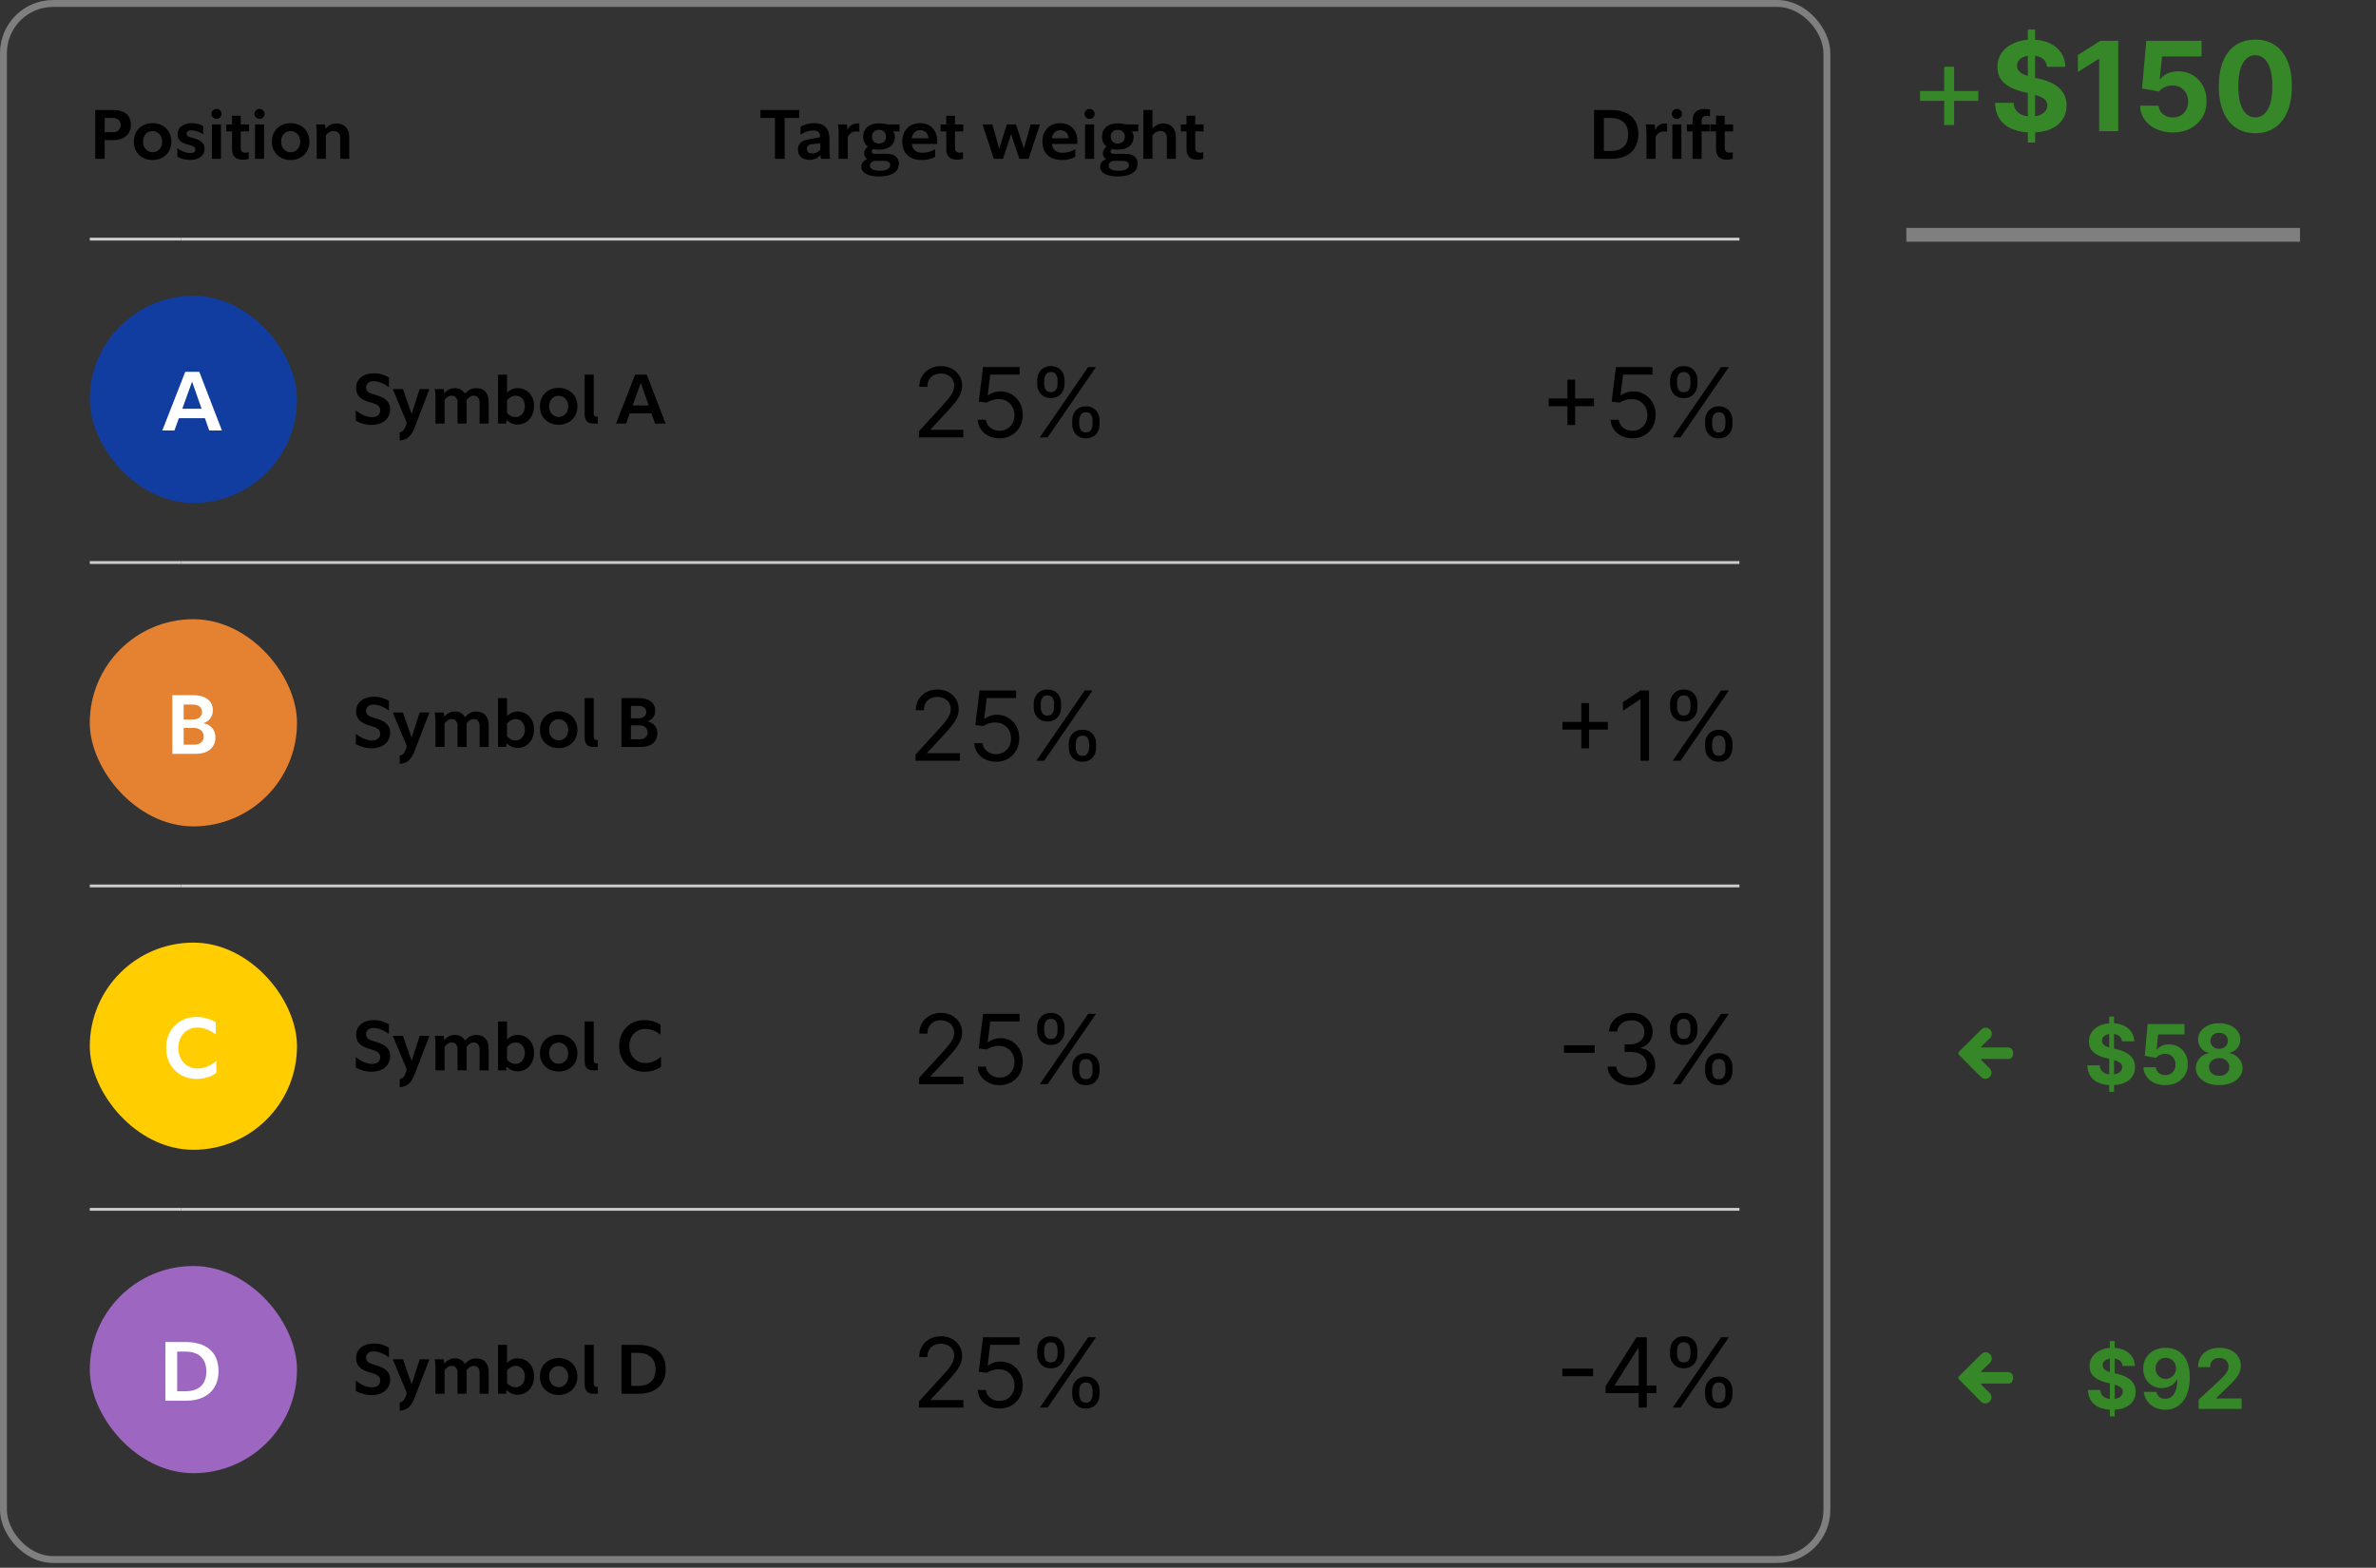 <svg width="344" height="227" viewBox="0 0 344 227" fill="none" xmlns="http://www.w3.org/2000/svg">
<rect x="0" y="0" width="344" height="227" fill="#333333" stroke="none"/>
<path d="M16.41 20.292C17.81 20.292 18.95 19.572 18.95 18.082C18.95 16.462 17.74 15.922 16.39 15.922H13.79V23.002H15.16V20.292H16.41ZM16.36 17.082C16.94 17.082 17.47 17.392 17.47 18.092C17.47 18.792 16.96 19.142 16.37 19.142H15.16V17.082H16.36ZM22.087 17.832C20.597 17.832 19.377 18.842 19.377 20.502C19.377 22.172 20.597 23.172 22.087 23.172C23.577 23.172 24.807 22.162 24.807 20.512C24.807 18.832 23.577 17.832 22.087 17.832ZM22.087 22.042C21.267 22.042 20.707 21.362 20.707 20.492C20.707 19.642 21.257 18.982 22.087 18.982C22.907 18.982 23.477 19.652 23.477 20.522C23.477 21.372 22.917 22.042 22.087 22.042ZM25.677 22.702C26.217 23.002 26.897 23.162 27.587 23.162C28.507 23.162 29.617 22.702 29.617 21.552C29.617 20.702 29.007 20.252 28.017 20.012C27.217 19.812 27.017 19.682 27.017 19.352C27.017 19.022 27.317 18.872 27.717 18.872C28.307 18.872 28.947 19.112 29.417 19.452V18.252C28.957 17.982 28.407 17.832 27.697 17.832C26.827 17.832 25.707 18.302 25.707 19.412C25.707 20.282 26.297 20.712 27.177 20.922C27.957 21.122 28.287 21.262 28.287 21.642C28.287 21.992 27.997 22.172 27.577 22.172C26.967 22.172 26.167 21.862 25.677 21.462V22.702ZM30.602 16.492C30.602 16.902 30.942 17.212 31.352 17.212C31.732 17.212 32.072 16.902 32.072 16.492C32.072 16.092 31.742 15.772 31.352 15.772C30.942 15.772 30.602 16.092 30.602 16.492ZM30.682 23.002H31.992V18.012H30.682V23.002ZM35.137 23.122C35.487 23.122 35.807 23.062 36.017 22.992V22.032C35.907 22.082 35.717 22.112 35.557 22.112C35.127 22.112 34.857 21.932 34.857 21.382V19.022H36.067V18.012H34.857V16.762H33.597V18.012H32.767V19.022H33.597V21.592C33.597 22.602 34.127 23.122 35.137 23.122ZM36.842 16.492C36.842 16.902 37.182 17.212 37.592 17.212C37.972 17.212 38.312 16.902 38.312 16.492C38.312 16.092 37.982 15.772 37.592 15.772C37.182 15.772 36.842 16.092 36.842 16.492ZM36.922 23.002H38.232V18.012H36.922V23.002ZM42.077 17.832C40.587 17.832 39.367 18.842 39.367 20.502C39.367 22.172 40.587 23.172 42.077 23.172C43.567 23.172 44.797 22.162 44.797 20.512C44.797 18.832 43.567 17.832 42.077 17.832ZM42.077 22.042C41.257 22.042 40.697 21.362 40.697 20.492C40.697 19.642 41.247 18.982 42.077 18.982C42.897 18.982 43.467 19.652 43.467 20.522C43.467 21.372 42.907 22.042 42.077 22.042ZM47.138 18.612H47.128C47.118 18.422 47.088 18.202 47.038 18.012H45.758C45.828 18.382 45.858 18.802 45.858 19.202V23.002H47.178V19.572C47.528 19.172 47.868 18.962 48.308 18.962C48.938 18.962 49.258 19.382 49.258 19.942V23.002H50.568V19.852C50.568 18.642 49.868 17.872 48.708 17.872C48.058 17.872 47.618 18.142 47.138 18.612Z" fill="black"/>
<path d="M113.6 17.082H115.71V15.922H110.1V17.082H112.2V23.002H113.6V17.082ZM118.767 20.772V21.702C118.337 22.082 118.007 22.232 117.597 22.232C117.167 22.232 116.827 22.012 116.827 21.572C116.827 21.162 117.057 20.892 117.647 20.862L118.767 20.772ZM116.927 20.212C115.947 20.392 115.527 20.892 115.527 21.652C115.527 22.732 116.297 23.142 117.267 23.142C117.847 23.142 118.387 22.912 118.777 22.472H118.797C118.807 22.642 118.837 22.862 118.877 23.002H120.177C120.117 22.602 120.087 22.112 120.087 21.652V20.052C120.087 18.552 119.297 17.832 117.857 17.832C117.197 17.832 116.367 18.032 115.897 18.372V19.502C116.467 19.102 117.137 18.882 117.747 18.882C118.357 18.882 118.717 19.132 118.717 19.672V19.772C118.717 19.862 118.657 19.892 118.557 19.912L116.927 20.212ZM122.683 18.812C122.683 18.502 122.663 18.262 122.603 18.012H121.323C121.393 18.382 121.423 18.802 121.423 19.202V23.002H122.743V19.822C123.023 19.302 123.403 19.032 123.953 19.032C124.103 19.032 124.273 19.042 124.413 19.072V17.872H124.223C123.503 17.872 122.983 18.162 122.703 18.812H122.683ZM126.248 19.792C126.248 19.162 126.668 18.802 127.258 18.802C127.868 18.802 128.278 19.172 128.278 19.792C128.278 20.412 127.868 20.782 127.258 20.782C126.668 20.782 126.248 20.422 126.248 19.792ZM130.138 23.722C130.138 22.872 129.628 22.272 128.308 22.272H126.608C126.348 22.272 126.218 22.112 126.218 21.942C126.218 21.822 126.288 21.692 126.398 21.572C126.668 21.642 126.958 21.672 127.248 21.672C128.638 21.672 129.558 21.002 129.558 19.802C129.558 19.472 129.438 19.182 129.298 19.042V19.022H130.238V18.012H128.758C128.218 18.012 127.878 17.852 127.268 17.852C125.978 17.852 124.978 18.522 124.978 19.782C124.978 20.462 125.248 20.922 125.648 21.222C125.328 21.482 125.098 21.782 125.098 22.252C125.098 22.542 125.298 22.902 125.558 23.012V23.032C125.048 23.242 124.708 23.612 124.708 24.122C124.708 25.072 125.738 25.552 127.278 25.552C129.188 25.552 130.138 24.812 130.138 23.722ZM127.998 23.292C128.588 23.292 128.878 23.492 128.878 23.912C128.878 24.392 128.438 24.722 127.368 24.722C126.468 24.722 125.948 24.472 125.948 23.992C125.948 23.632 126.198 23.292 126.818 23.292H127.998ZM135.395 22.712V21.582C134.875 21.942 134.215 22.122 133.535 22.122C132.635 22.122 132.135 21.712 132.005 20.842H135.655C135.665 20.742 135.685 20.572 135.685 20.402C135.685 19.002 134.845 17.832 133.195 17.832C131.725 17.832 130.635 18.832 130.635 20.512C130.635 22.242 131.735 23.172 133.505 23.172C134.145 23.172 134.805 23.032 135.395 22.712ZM133.215 18.852C133.985 18.852 134.375 19.352 134.425 20.022H131.985C132.085 19.382 132.495 18.852 133.215 18.852ZM138.543 23.122C138.893 23.122 139.213 23.062 139.423 22.992V22.032C139.313 22.082 139.123 22.112 138.963 22.112C138.533 22.112 138.263 21.932 138.263 21.382V19.022H139.473V18.012H138.263V16.762H137.003V18.012H136.173V19.022H137.003V21.592C137.003 22.602 137.533 23.122 138.543 23.122ZM146.379 19.462H146.399L147.589 23.002H148.919L150.569 18.012H149.229L148.249 21.462H148.229L147.089 18.012H145.779L144.689 21.462H144.649L143.669 18.012H142.249L143.889 23.002H145.209L146.379 19.462ZM155.688 22.712V21.582C155.168 21.942 154.508 22.122 153.828 22.122C152.928 22.122 152.428 21.712 152.298 20.842H155.948C155.958 20.742 155.978 20.572 155.978 20.402C155.978 19.002 155.138 17.832 153.488 17.832C152.018 17.832 150.928 18.832 150.928 20.512C150.928 22.242 152.028 23.172 153.798 23.172C154.438 23.172 155.098 23.032 155.688 22.712ZM153.508 18.852C154.278 18.852 154.668 19.352 154.718 20.022H152.278C152.378 19.382 152.788 18.852 153.508 18.852ZM157.016 16.492C157.016 16.902 157.356 17.212 157.766 17.212C158.146 17.212 158.486 16.902 158.486 16.492C158.486 16.092 158.156 15.772 157.766 15.772C157.356 15.772 157.016 16.092 157.016 16.492ZM157.096 23.002H158.406V18.012H157.096V23.002ZM160.818 19.792C160.818 19.162 161.238 18.802 161.828 18.802C162.438 18.802 162.848 19.172 162.848 19.792C162.848 20.412 162.438 20.782 161.828 20.782C161.238 20.782 160.818 20.422 160.818 19.792ZM164.708 23.722C164.708 22.872 164.198 22.272 162.878 22.272H161.178C160.918 22.272 160.788 22.112 160.788 21.942C160.788 21.822 160.858 21.692 160.968 21.572C161.238 21.642 161.528 21.672 161.818 21.672C163.208 21.672 164.128 21.002 164.128 19.802C164.128 19.472 164.008 19.182 163.868 19.042V19.022H164.808V18.012H163.328C162.788 18.012 162.448 17.852 161.838 17.852C160.548 17.852 159.548 18.522 159.548 19.782C159.548 20.462 159.818 20.922 160.218 21.222C159.898 21.482 159.668 21.782 159.668 22.252C159.668 22.542 159.868 22.902 160.128 23.012V23.032C159.618 23.242 159.278 23.612 159.278 24.122C159.278 25.072 160.308 25.552 161.848 25.552C163.758 25.552 164.708 24.812 164.708 23.722ZM162.568 23.292C163.158 23.292 163.448 23.492 163.448 23.912C163.448 24.392 163.008 24.722 161.938 24.722C161.038 24.722 160.518 24.472 160.518 23.992C160.518 23.632 160.768 23.292 161.388 23.292H162.568ZM166.874 18.562H166.854V15.922H165.534V23.002H166.854V19.552C167.204 19.192 167.554 18.962 168.004 18.962C168.614 18.962 168.934 19.382 168.934 19.942V23.002H170.244V19.852C170.244 18.642 169.554 17.872 168.404 17.872C167.754 17.872 167.324 18.132 166.874 18.562ZM173.328 23.122C173.678 23.122 173.998 23.062 174.208 22.992V22.032C174.098 22.082 173.908 22.112 173.748 22.112C173.318 22.112 173.048 21.932 173.048 21.382V19.022H174.258V18.012H173.048V16.762H171.788V18.012H170.958V19.022H171.788V21.592C171.788 22.602 172.318 23.122 173.328 23.122Z" fill="black"/>
<path d="M233.34 23.002C235.59 23.002 237.2 21.772 237.2 19.442C237.2 17.002 235.55 15.922 233.21 15.922H230.79V23.002H233.34ZM233.28 17.082C234.7 17.082 235.73 17.862 235.73 19.452C235.73 21.142 234.72 21.862 233.22 21.862H232.21V17.082H233.28ZM239.636 18.812C239.636 18.502 239.616 18.262 239.556 18.012H238.276C238.346 18.382 238.376 18.802 238.376 19.202V23.002H239.696V19.822C239.976 19.302 240.356 19.032 240.906 19.032C241.056 19.032 241.226 19.042 241.366 19.072V17.872H241.176C240.456 17.872 239.936 18.162 239.656 18.812H239.636ZM242.046 16.492C242.046 16.902 242.386 17.212 242.796 17.212C243.176 17.212 243.516 16.902 243.516 16.492C243.516 16.092 243.186 15.772 242.796 15.772C242.386 15.772 242.046 16.092 242.046 16.492ZM242.126 23.002H243.436V18.012H242.126V23.002ZM247.52 19.022V18.012H246.36V17.562C246.36 17.062 246.55 16.772 247.1 16.772C247.25 16.772 247.42 16.792 247.58 16.852V15.852C247.35 15.802 247.05 15.772 246.83 15.772C245.65 15.772 245.05 16.342 245.05 17.512V18.012H244.22V19.022H245.05V23.002H246.36V19.022H247.52ZM249.989 23.122C250.339 23.122 250.659 23.062 250.869 22.992V22.032C250.759 22.082 250.569 22.112 250.409 22.112C249.979 22.112 249.709 21.932 249.709 21.382V19.022H250.919V18.012H249.709V16.762H248.449V18.012H247.619V19.022H248.449V21.592C248.449 22.602 248.979 23.122 249.989 23.122Z" fill="black"/>
<rect x="26.24" y="34.417" width="225.596" height="0.414" fill="#CCCCCC"/>
<rect x="13" y="34.417" width="13.24" height="0.414" fill="#CCCCCC"/>
<rect x="13" y="42.83" width="30" height="30" rx="15" fill="#113DA1"/>
<path d="M27.808 55.262L29.188 59.186H26.392L27.808 55.262ZM30.292 62.33H32.128L28.852 53.834H26.824L23.5 62.33H25.252L25.9 60.554H29.668L30.292 62.33Z" fill="white"/>
<path d="M56.31 54.66C55.74 54.32 55.04 54.05 54.14 54.05C52.71 54.05 51.56 54.81 51.56 56.16C51.56 57.3 52.25 57.91 53.69 58.28C54.49 58.5 55.05 58.77 55.05 59.41C55.05 60.07 54.54 60.4 53.86 60.4C53.2 60.4 52.32 60.09 51.52 59.41V60.92C52.13 61.28 52.97 61.53 53.83 61.53C55.19 61.53 56.49 60.78 56.49 59.27C56.49 58.15 55.77 57.57 54.32 57.17C53.44 56.93 53 56.71 53 56.11C53 55.53 53.43 55.19 54.11 55.19C54.79 55.19 55.62 55.54 56.31 56.07V54.66ZM57.873 63.78C59.043 63.69 59.593 63.07 60.073 61.79L62.173 56.34H60.763L59.593 59.96L58.343 56.34H56.863L58.803 60.97C58.893 61.18 58.903 61.29 58.833 61.46L58.753 61.66C58.503 62.34 58.273 62.5 57.873 62.59V63.78ZM64.368 57.9C64.678 57.52 64.978 57.29 65.418 57.29C65.958 57.29 66.248 57.71 66.248 58.27V61.33H67.558V58.18C67.558 58.09 67.558 58 67.548 57.92C67.858 57.54 68.168 57.29 68.608 57.29C69.148 57.29 69.438 57.71 69.438 58.27V61.33H70.748V58.18C70.748 56.97 70.138 56.2 68.948 56.2C68.308 56.2 67.828 56.46 67.308 57.01C67.038 56.5 66.548 56.2 65.848 56.2C65.198 56.2 64.748 56.49 64.328 56.94H64.318C64.308 56.75 64.278 56.53 64.228 56.34H62.948C63.018 56.71 63.048 57.13 63.048 57.53V61.33H64.368V57.9ZM73.41 56.82V54.25H72.1V61.33H73.3V61.02C73.3 60.9 73.33 60.86 73.39 60.86C73.54 60.86 73.88 61.47 74.96 61.47C76.31 61.47 77.32 60.36 77.32 58.8C77.32 57.24 76.31 56.2 74.94 56.2C74.31 56.2 73.89 56.42 73.44 56.82H73.41ZM74.67 57.29C75.45 57.29 75.99 57.93 75.99 58.82C75.99 59.72 75.43 60.39 74.64 60.39C74.12 60.39 73.73 60.13 73.41 59.79V57.92C73.84 57.51 74.19 57.29 74.67 57.29ZM80.878 56.16C79.388 56.16 78.168 57.17 78.168 58.83C78.168 60.5 79.388 61.5 80.878 61.5C82.368 61.5 83.598 60.49 83.598 58.84C83.598 57.16 82.368 56.16 80.878 56.16ZM80.878 60.37C80.058 60.37 79.498 59.69 79.498 58.82C79.498 57.97 80.048 57.31 80.878 57.31C81.698 57.31 82.268 57.98 82.268 58.85C82.268 59.7 81.708 60.37 80.878 60.37ZM85.959 59.88V54.25H84.649V59.99C84.649 60.92 85.089 61.33 85.939 61.33H86.559V60.33H86.379C86.099 60.33 85.959 60.17 85.959 59.88ZM92.774 55.44L93.924 58.71H91.594L92.774 55.44ZM94.844 61.33H96.374L93.644 54.25H91.954L89.184 61.33H90.644L91.184 59.85H94.324L94.844 61.33Z" fill="black"/>
<path d="M133.054 63.33V62.435L136.415 58.756C136.809 58.325 137.134 57.951 137.389 57.633C137.644 57.311 137.833 57.01 137.956 56.728C138.082 56.443 138.145 56.145 138.145 55.833C138.145 55.475 138.059 55.165 137.886 54.903C137.717 54.641 137.485 54.439 137.19 54.297C136.895 54.154 136.564 54.083 136.196 54.083C135.805 54.083 135.464 54.164 135.172 54.327C134.884 54.486 134.66 54.709 134.501 54.998C134.345 55.286 134.267 55.624 134.267 56.012H133.094C133.094 55.415 133.231 54.892 133.506 54.441C133.781 53.99 134.156 53.639 134.63 53.387C135.107 53.135 135.643 53.009 136.236 53.009C136.832 53.009 137.361 53.135 137.822 53.387C138.282 53.639 138.644 53.978 138.906 54.406C139.167 54.834 139.298 55.309 139.298 55.833C139.298 56.207 139.23 56.574 139.094 56.932C138.962 57.286 138.73 57.682 138.398 58.12C138.07 58.554 137.615 59.084 137.031 59.711L134.744 62.157V62.236H139.477V63.33H133.054ZM144.712 63.469C144.129 63.469 143.604 63.353 143.136 63.121C142.669 62.889 142.295 62.571 142.013 62.167C141.731 61.762 141.577 61.302 141.55 60.785H142.744C142.79 61.245 142.999 61.627 143.37 61.928C143.745 62.226 144.192 62.376 144.712 62.376C145.13 62.376 145.501 62.278 145.826 62.082C146.154 61.887 146.411 61.618 146.597 61.277C146.786 60.932 146.88 60.543 146.88 60.108C146.88 59.664 146.782 59.268 146.587 58.92C146.394 58.569 146.129 58.292 145.791 58.09C145.453 57.888 145.067 57.785 144.633 57.782C144.321 57.779 144.001 57.827 143.673 57.926C143.345 58.022 143.075 58.146 142.863 58.299L141.71 58.16L142.326 53.148H147.616V54.242H143.36L143.002 57.245H143.062C143.271 57.079 143.532 56.942 143.847 56.832C144.162 56.723 144.49 56.668 144.832 56.668C145.455 56.668 146.01 56.817 146.497 57.116C146.988 57.411 147.372 57.815 147.651 58.329C147.932 58.842 148.073 59.429 148.073 60.089C148.073 60.738 147.927 61.318 147.636 61.829C147.347 62.336 146.95 62.737 146.442 63.032C145.935 63.323 145.359 63.469 144.712 63.469ZM155.238 61.421V60.884C155.238 60.513 155.315 60.173 155.467 59.865C155.623 59.553 155.848 59.305 156.143 59.119C156.442 58.93 156.803 58.836 157.227 58.836C157.658 58.836 158.019 58.93 158.311 59.119C158.603 59.305 158.823 59.553 158.972 59.865C159.121 60.173 159.196 60.513 159.196 60.884V61.421C159.196 61.792 159.12 62.134 158.967 62.445C158.818 62.753 158.596 63.002 158.301 63.191C158.009 63.377 157.651 63.469 157.227 63.469C156.796 63.469 156.433 63.377 156.138 63.191C155.843 63.002 155.62 62.753 155.467 62.445C155.315 62.134 155.238 61.792 155.238 61.421ZM156.253 60.884V61.421C156.253 61.729 156.326 62.006 156.471 62.251C156.617 62.493 156.869 62.614 157.227 62.614C157.575 62.614 157.82 62.493 157.963 62.251C158.109 62.006 158.182 61.729 158.182 61.421V60.884C158.182 60.576 158.112 60.301 157.973 60.059C157.834 59.813 157.585 59.691 157.227 59.691C156.879 59.691 156.629 59.813 156.476 60.059C156.327 60.301 156.253 60.576 156.253 60.884ZM150.167 55.594V55.057C150.167 54.686 150.244 54.346 150.396 54.038C150.552 53.727 150.777 53.478 151.072 53.292C151.371 53.103 151.732 53.009 152.156 53.009C152.587 53.009 152.948 53.103 153.24 53.292C153.532 53.478 153.752 53.727 153.901 54.038C154.05 54.346 154.125 54.686 154.125 55.057V55.594C154.125 55.965 154.049 56.307 153.896 56.618C153.747 56.927 153.525 57.175 153.23 57.364C152.938 57.55 152.58 57.643 152.156 57.643C151.725 57.643 151.362 57.55 151.067 57.364C150.772 57.175 150.549 56.927 150.396 56.618C150.244 56.307 150.167 55.965 150.167 55.594ZM151.182 55.057V55.594C151.182 55.903 151.255 56.179 151.4 56.425C151.546 56.666 151.798 56.788 152.156 56.788C152.504 56.788 152.749 56.666 152.892 56.425C153.038 56.179 153.111 55.903 153.111 55.594V55.057C153.111 54.749 153.041 54.474 152.902 54.232C152.763 53.987 152.514 53.864 152.156 53.864C151.808 53.864 151.558 53.987 151.405 54.232C151.256 54.474 151.182 54.749 151.182 55.057ZM150.545 63.33L157.545 53.148H158.679L151.679 63.33H150.545Z" fill="black"/>
<path d="M226.936 61.54V54.978H228.049V61.54H226.936ZM224.211 58.816V57.702H230.774V58.816H224.211ZM236.343 63.469C235.76 63.469 235.235 63.353 234.767 63.121C234.3 62.889 233.925 62.571 233.644 62.167C233.362 61.762 233.208 61.302 233.181 60.785H234.374C234.421 61.245 234.63 61.627 235.001 61.928C235.375 62.226 235.823 62.376 236.343 62.376C236.761 62.376 237.132 62.278 237.457 62.082C237.785 61.887 238.042 61.618 238.227 61.277C238.416 60.932 238.511 60.543 238.511 60.108C238.511 59.664 238.413 59.268 238.218 58.92C238.025 58.569 237.76 58.292 237.422 58.09C237.084 57.888 236.698 57.785 236.264 57.782C235.952 57.779 235.632 57.827 235.304 57.926C234.976 58.022 234.706 58.146 234.494 58.299L233.34 58.16L233.957 53.148H239.247V54.242H234.991L234.633 57.245H234.693C234.901 57.079 235.163 56.942 235.478 56.832C235.793 56.723 236.121 56.668 236.463 56.668C237.086 56.668 237.641 56.817 238.128 57.116C238.619 57.411 239.003 57.815 239.281 58.329C239.563 58.842 239.704 59.429 239.704 60.089C239.704 60.738 239.558 61.318 239.267 61.829C238.978 62.336 238.58 62.737 238.073 63.032C237.566 63.323 236.99 63.469 236.343 63.469ZM246.869 61.421V60.884C246.869 60.513 246.946 60.173 247.098 59.865C247.254 59.553 247.479 59.305 247.774 59.119C248.072 58.93 248.434 58.836 248.858 58.836C249.289 58.836 249.65 58.93 249.942 59.119C250.233 59.305 250.454 59.553 250.603 59.865C250.752 60.173 250.827 60.513 250.827 60.884V61.421C250.827 61.792 250.75 62.134 250.598 62.445C250.449 62.753 250.227 63.002 249.932 63.191C249.64 63.377 249.282 63.469 248.858 63.469C248.427 63.469 248.064 63.377 247.769 63.191C247.474 63.002 247.25 62.753 247.098 62.445C246.946 62.134 246.869 61.792 246.869 61.421ZM247.884 60.884V61.421C247.884 61.729 247.956 62.006 248.102 62.251C248.248 62.493 248.5 62.614 248.858 62.614C249.206 62.614 249.451 62.493 249.594 62.251C249.74 62.006 249.812 61.729 249.812 61.421V60.884C249.812 60.576 249.743 60.301 249.604 60.059C249.464 59.813 249.216 59.691 248.858 59.691C248.51 59.691 248.26 59.813 248.107 60.059C247.958 60.301 247.884 60.576 247.884 60.884ZM241.798 55.594V55.057C241.798 54.686 241.875 54.346 242.027 54.038C242.183 53.727 242.408 53.478 242.703 53.292C243.001 53.103 243.363 53.009 243.787 53.009C244.218 53.009 244.579 53.103 244.871 53.292C245.162 53.478 245.383 53.727 245.532 54.038C245.681 54.346 245.756 54.686 245.756 55.057V55.594C245.756 55.965 245.679 56.307 245.527 56.618C245.378 56.927 245.156 57.175 244.861 57.364C244.569 57.55 244.211 57.643 243.787 57.643C243.356 57.643 242.993 57.55 242.698 57.364C242.403 57.175 242.179 56.927 242.027 56.618C241.875 56.307 241.798 55.965 241.798 55.594ZM242.812 55.057V55.594C242.812 55.903 242.885 56.179 243.031 56.425C243.177 56.666 243.429 56.788 243.787 56.788C244.135 56.788 244.38 56.666 244.523 56.425C244.669 56.179 244.741 55.903 244.741 55.594V55.057C244.741 54.749 244.672 54.474 244.533 54.232C244.393 53.987 244.145 53.864 243.787 53.864C243.439 53.864 243.189 53.987 243.036 54.232C242.887 54.474 242.812 54.749 242.812 55.057ZM242.176 63.33L249.176 53.148H250.31L243.31 63.33H242.176Z" fill="black"/>
<rect x="26.24" y="81.245" width="225.596" height="0.414" fill="#CCCCCC"/>
<rect x="13" y="81.245" width="13.24" height="0.414" fill="#CCCCCC"/>
<rect x="13" y="89.657" width="30" height="30" rx="15" fill="#E48232"/>
<path d="M29.508 104.693C30.204 104.465 30.816 103.829 30.816 102.869C30.816 101.405 29.64 100.661 28.008 100.661H24.948V109.157H28.32C29.952 109.157 31.188 108.401 31.188 106.745C31.188 105.605 30.408 104.897 29.508 104.729V104.693ZM27.924 102.017C28.656 102.017 29.256 102.353 29.256 103.097C29.256 103.805 28.656 104.177 27.984 104.177H26.592V102.017H27.924ZM28.14 105.401C28.8 105.401 29.496 105.809 29.496 106.649C29.496 107.417 28.896 107.825 28.104 107.825H26.592V105.401H28.14Z" fill="white"/>
<path d="M56.31 101.487C55.74 101.147 55.04 100.877 54.14 100.877C52.71 100.877 51.56 101.637 51.56 102.987C51.56 104.127 52.25 104.737 53.69 105.107C54.49 105.327 55.05 105.597 55.05 106.237C55.05 106.897 54.54 107.227 53.86 107.227C53.2 107.227 52.32 106.917 51.52 106.237V107.747C52.13 108.107 52.97 108.357 53.83 108.357C55.19 108.357 56.49 107.607 56.49 106.097C56.49 104.977 55.77 104.397 54.32 103.997C53.44 103.757 53 103.537 53 102.937C53 102.357 53.43 102.017 54.11 102.017C54.79 102.017 55.62 102.367 56.31 102.897V101.487ZM57.873 110.607C59.043 110.517 59.593 109.897 60.073 108.617L62.173 103.167H60.763L59.593 106.787L58.343 103.167H56.863L58.803 107.797C58.893 108.007 58.903 108.117 58.833 108.287L58.753 108.487C58.503 109.167 58.273 109.327 57.873 109.417V110.607ZM64.368 104.727C64.678 104.347 64.978 104.117 65.418 104.117C65.958 104.117 66.248 104.537 66.248 105.097V108.157H67.558V105.007C67.558 104.917 67.558 104.827 67.548 104.747C67.858 104.367 68.168 104.117 68.608 104.117C69.148 104.117 69.438 104.537 69.438 105.097V108.157H70.748V105.007C70.748 103.797 70.138 103.027 68.948 103.027C68.308 103.027 67.828 103.287 67.308 103.837C67.038 103.327 66.548 103.027 65.848 103.027C65.198 103.027 64.748 103.317 64.328 103.767H64.318C64.308 103.577 64.278 103.357 64.228 103.167H62.948C63.018 103.537 63.048 103.957 63.048 104.357V108.157H64.368V104.727ZM73.41 103.647V101.077H72.1V108.157H73.3V107.847C73.3 107.727 73.33 107.687 73.39 107.687C73.54 107.687 73.88 108.297 74.96 108.297C76.31 108.297 77.32 107.187 77.32 105.627C77.32 104.067 76.31 103.027 74.94 103.027C74.31 103.027 73.89 103.247 73.44 103.647H73.41ZM74.67 104.117C75.45 104.117 75.99 104.757 75.99 105.647C75.99 106.547 75.43 107.217 74.64 107.217C74.12 107.217 73.73 106.957 73.41 106.617V104.747C73.84 104.337 74.19 104.117 74.67 104.117ZM80.878 102.987C79.388 102.987 78.168 103.997 78.168 105.657C78.168 107.327 79.388 108.327 80.878 108.327C82.368 108.327 83.598 107.317 83.598 105.667C83.598 103.987 82.368 102.987 80.878 102.987ZM80.878 107.197C80.058 107.197 79.498 106.517 79.498 105.647C79.498 104.797 80.048 104.137 80.878 104.137C81.698 104.137 82.268 104.807 82.268 105.677C82.268 106.527 81.708 107.197 80.878 107.197ZM85.959 106.707V101.077H84.649V106.817C84.649 107.747 85.089 108.157 85.939 108.157H86.559V107.157H86.379C86.099 107.157 85.959 106.997 85.959 106.707ZM93.774 104.437C94.354 104.247 94.864 103.717 94.864 102.917C94.864 101.697 93.884 101.077 92.524 101.077H89.974V108.157H92.784C94.144 108.157 95.174 107.527 95.174 106.147C95.174 105.197 94.524 104.607 93.774 104.467V104.437ZM92.454 102.207C93.064 102.207 93.564 102.487 93.564 103.107C93.564 103.697 93.064 104.007 92.504 104.007H91.344V102.207H92.454ZM92.634 105.027C93.184 105.027 93.764 105.367 93.764 106.067C93.764 106.707 93.264 107.047 92.604 107.047H91.344V105.027H92.634Z" fill="black"/>
<path d="M132.554 110.157V109.262L135.915 105.583C136.309 105.152 136.634 104.778 136.889 104.46C137.144 104.138 137.333 103.837 137.456 103.555C137.582 103.27 137.645 102.972 137.645 102.66C137.645 102.302 137.559 101.992 137.386 101.73C137.217 101.469 136.985 101.266 136.69 101.124C136.395 100.981 136.064 100.91 135.696 100.91C135.305 100.91 134.964 100.991 134.672 101.154C134.384 101.313 134.16 101.536 134.001 101.825C133.845 102.113 133.767 102.451 133.767 102.839H132.594C132.594 102.242 132.731 101.719 133.006 101.268C133.281 100.817 133.656 100.466 134.13 100.214C134.607 99.962 135.143 99.836 135.736 99.836C136.332 99.836 136.861 99.962 137.322 100.214C137.782 100.466 138.144 100.806 138.406 101.233C138.667 101.661 138.798 102.136 138.798 102.66C138.798 103.035 138.73 103.401 138.594 103.759C138.462 104.113 138.23 104.509 137.898 104.947C137.57 105.381 137.115 105.911 136.531 106.538L134.244 108.984V109.063H138.977V110.157H132.554ZM144.212 110.296C143.629 110.296 143.104 110.18 142.636 109.948C142.169 109.716 141.795 109.398 141.513 108.994C141.231 108.59 141.077 108.129 141.05 107.612H142.244C142.29 108.072 142.499 108.454 142.87 108.755C143.245 109.054 143.692 109.203 144.212 109.203C144.63 109.203 145.001 109.105 145.326 108.909C145.654 108.714 145.911 108.445 146.097 108.104C146.286 107.759 146.38 107.37 146.38 106.936C146.38 106.492 146.282 106.095 146.087 105.747C145.894 105.396 145.629 105.119 145.291 104.917C144.953 104.715 144.567 104.612 144.133 104.609C143.821 104.606 143.501 104.654 143.173 104.753C142.845 104.849 142.575 104.974 142.363 105.126L141.21 104.987L141.826 99.975H147.116V101.069H142.86L142.502 104.072H142.562C142.771 103.906 143.032 103.769 143.347 103.659C143.662 103.55 143.99 103.495 144.332 103.495C144.955 103.495 145.51 103.644 145.997 103.943C146.488 104.238 146.872 104.642 147.151 105.156C147.432 105.67 147.573 106.256 147.573 106.916C147.573 107.565 147.427 108.145 147.136 108.656C146.847 109.163 146.45 109.564 145.942 109.859C145.435 110.151 144.859 110.296 144.212 110.296ZM154.738 108.248V107.711C154.738 107.34 154.815 107 154.967 106.692C155.123 106.38 155.348 106.132 155.643 105.946C155.942 105.757 156.303 105.663 156.727 105.663C157.158 105.663 157.519 105.757 157.811 105.946C158.103 106.132 158.323 106.38 158.472 106.692C158.621 107 158.696 107.34 158.696 107.711V108.248C158.696 108.619 158.62 108.961 158.467 109.272C158.318 109.581 158.096 109.829 157.801 110.018C157.509 110.204 157.151 110.296 156.727 110.296C156.296 110.296 155.933 110.204 155.638 110.018C155.343 109.829 155.12 109.581 154.967 109.272C154.815 108.961 154.738 108.619 154.738 108.248ZM155.753 107.711V108.248C155.753 108.556 155.826 108.833 155.971 109.078C156.117 109.32 156.369 109.441 156.727 109.441C157.075 109.441 157.32 109.32 157.463 109.078C157.609 108.833 157.682 108.556 157.682 108.248V107.711C157.682 107.403 157.612 107.128 157.473 106.886C157.334 106.641 157.085 106.518 156.727 106.518C156.379 106.518 156.129 106.641 155.976 106.886C155.827 107.128 155.753 107.403 155.753 107.711ZM149.667 102.421V101.884C149.667 101.513 149.744 101.174 149.896 100.865C150.052 100.554 150.277 100.305 150.572 100.12C150.871 99.931 151.232 99.836 151.656 99.836C152.087 99.836 152.448 99.931 152.74 100.12C153.032 100.305 153.252 100.554 153.401 100.865C153.55 101.174 153.625 101.513 153.625 101.884V102.421C153.625 102.793 153.549 103.134 153.396 103.446C153.247 103.754 153.025 104.002 152.73 104.191C152.438 104.377 152.08 104.47 151.656 104.47C151.225 104.47 150.862 104.377 150.567 104.191C150.272 104.002 150.049 103.754 149.896 103.446C149.744 103.134 149.667 102.793 149.667 102.421ZM150.682 101.884V102.421C150.682 102.73 150.755 103.006 150.9 103.252C151.046 103.494 151.298 103.615 151.656 103.615C152.004 103.615 152.249 103.494 152.392 103.252C152.538 103.006 152.611 102.73 152.611 102.421V101.884C152.611 101.576 152.541 101.301 152.402 101.059C152.263 100.814 152.014 100.691 151.656 100.691C151.308 100.691 151.058 100.814 150.905 101.059C150.756 101.301 150.682 101.576 150.682 101.884ZM150.045 110.157L157.045 99.975H158.179L151.179 110.157H150.045Z" fill="black"/>
<path d="M228.945 108.367V101.805H230.059V108.367H228.945ZM226.221 105.643V104.529H232.784V105.643H226.221ZM238.751 99.975V110.157H237.518V101.268H237.458L234.972 102.919V101.666L237.518 99.975H238.751ZM246.869 108.248V107.711C246.869 107.34 246.946 107 247.098 106.692C247.254 106.38 247.479 106.132 247.774 105.946C248.072 105.757 248.434 105.663 248.858 105.663C249.289 105.663 249.65 105.757 249.942 105.946C250.233 106.132 250.454 106.38 250.603 106.692C250.752 107 250.827 107.34 250.827 107.711V108.248C250.827 108.619 250.75 108.961 250.598 109.272C250.449 109.581 250.227 109.829 249.932 110.018C249.64 110.204 249.282 110.296 248.858 110.296C248.427 110.296 248.064 110.204 247.769 110.018C247.474 109.829 247.25 109.581 247.098 109.272C246.946 108.961 246.869 108.619 246.869 108.248ZM247.884 107.711V108.248C247.884 108.556 247.956 108.833 248.102 109.078C248.248 109.32 248.5 109.441 248.858 109.441C249.206 109.441 249.451 109.32 249.594 109.078C249.74 108.833 249.812 108.556 249.812 108.248V107.711C249.812 107.403 249.743 107.128 249.604 106.886C249.464 106.641 249.216 106.518 248.858 106.518C248.51 106.518 248.26 106.641 248.107 106.886C247.958 107.128 247.884 107.403 247.884 107.711ZM241.798 102.421V101.884C241.798 101.513 241.875 101.174 242.027 100.865C242.183 100.554 242.408 100.305 242.703 100.12C243.001 99.931 243.363 99.836 243.787 99.836C244.218 99.836 244.579 99.931 244.871 100.12C245.162 100.305 245.383 100.554 245.532 100.865C245.681 101.174 245.756 101.513 245.756 101.884V102.421C245.756 102.793 245.679 103.134 245.527 103.446C245.378 103.754 245.156 104.002 244.861 104.191C244.569 104.377 244.211 104.47 243.787 104.47C243.356 104.47 242.993 104.377 242.698 104.191C242.403 104.002 242.179 103.754 242.027 103.446C241.875 103.134 241.798 102.793 241.798 102.421ZM242.812 101.884V102.421C242.812 102.73 242.885 103.006 243.031 103.252C243.177 103.494 243.429 103.615 243.787 103.615C244.135 103.615 244.38 103.494 244.523 103.252C244.669 103.006 244.741 102.73 244.741 102.421V101.884C244.741 101.576 244.672 101.301 244.533 101.059C244.393 100.814 244.145 100.691 243.787 100.691C243.439 100.691 243.189 100.814 243.036 101.059C242.887 101.301 242.812 101.576 242.812 101.884ZM242.176 110.157L249.176 99.975H250.31L243.31 110.157H242.176Z" fill="black"/>
<rect x="26.24" y="128.072" width="225.596" height="0.414" fill="#CCCCCC"/>
<rect x="13" y="128.072" width="13.24" height="0.414" fill="#CCCCCC"/>
<rect x="13" y="136.485" width="30" height="30" rx="15" fill="#FFCD00"/>
<path d="M31.324 153.609C30.484 154.341 29.572 154.713 28.624 154.713C26.98 154.713 25.816 153.465 25.816 151.737C25.816 150.021 26.968 148.785 28.6 148.785C29.5 148.785 30.376 149.133 31.24 149.769V148.029C30.472 147.549 29.464 147.249 28.42 147.249C25.948 147.249 24.052 149.073 24.052 151.737C24.052 154.401 25.948 156.225 28.456 156.225C29.536 156.225 30.544 155.925 31.324 155.349V153.609Z" fill="white"/>
<path d="M56.31 148.315C55.74 147.975 55.04 147.705 54.14 147.705C52.71 147.705 51.56 148.465 51.56 149.815C51.56 150.955 52.25 151.565 53.69 151.935C54.49 152.155 55.05 152.425 55.05 153.065C55.05 153.725 54.54 154.055 53.86 154.055C53.2 154.055 52.32 153.745 51.52 153.065V154.575C52.13 154.935 52.97 155.185 53.83 155.185C55.19 155.185 56.49 154.435 56.49 152.925C56.49 151.805 55.77 151.225 54.32 150.825C53.44 150.585 53 150.365 53 149.765C53 149.185 53.43 148.845 54.11 148.845C54.79 148.845 55.62 149.195 56.31 149.725V148.315ZM57.873 157.435C59.043 157.345 59.593 156.725 60.073 155.445L62.173 149.995H60.763L59.593 153.615L58.343 149.995H56.863L58.803 154.625C58.893 154.835 58.903 154.945 58.833 155.115L58.753 155.315C58.503 155.995 58.273 156.155 57.873 156.245V157.435ZM64.368 151.555C64.678 151.175 64.978 150.945 65.418 150.945C65.958 150.945 66.248 151.365 66.248 151.925V154.985H67.558V151.835C67.558 151.745 67.558 151.655 67.548 151.575C67.858 151.195 68.168 150.945 68.608 150.945C69.148 150.945 69.438 151.365 69.438 151.925V154.985H70.748V151.835C70.748 150.625 70.138 149.855 68.948 149.855C68.308 149.855 67.828 150.115 67.308 150.665C67.038 150.155 66.548 149.855 65.848 149.855C65.198 149.855 64.748 150.145 64.328 150.595H64.318C64.308 150.405 64.278 150.185 64.228 149.995H62.948C63.018 150.365 63.048 150.785 63.048 151.185V154.985H64.368V151.555ZM73.41 150.475V147.905H72.1V154.985H73.3V154.675C73.3 154.555 73.33 154.515 73.39 154.515C73.54 154.515 73.88 155.125 74.96 155.125C76.31 155.125 77.32 154.015 77.32 152.455C77.32 150.895 76.31 149.855 74.94 149.855C74.31 149.855 73.89 150.075 73.44 150.475H73.41ZM74.67 150.945C75.45 150.945 75.99 151.585 75.99 152.475C75.99 153.375 75.43 154.045 74.64 154.045C74.12 154.045 73.73 153.785 73.41 153.445V151.575C73.84 151.165 74.19 150.945 74.67 150.945ZM80.878 149.815C79.388 149.815 78.168 150.825 78.168 152.485C78.168 154.155 79.388 155.155 80.878 155.155C82.368 155.155 83.598 154.145 83.598 152.495C83.598 150.815 82.368 149.815 80.878 149.815ZM80.878 154.025C80.058 154.025 79.498 153.345 79.498 152.475C79.498 151.625 80.048 150.965 80.878 150.965C81.698 150.965 82.268 151.635 82.268 152.505C82.268 153.355 81.708 154.025 80.878 154.025ZM85.959 153.535V147.905H84.649V153.645C84.649 154.575 85.089 154.985 85.939 154.985H86.559V153.985H86.379C86.099 153.985 85.959 153.825 85.959 153.535ZM95.704 153.005C95.004 153.615 94.244 153.925 93.454 153.925C92.084 153.925 91.114 152.885 91.114 151.445C91.114 150.015 92.074 148.985 93.434 148.985C94.184 148.985 94.914 149.275 95.634 149.805V148.355C94.994 147.955 94.154 147.705 93.284 147.705C91.224 147.705 89.644 149.225 89.644 151.445C89.644 153.665 91.224 155.185 93.314 155.185C94.214 155.185 95.054 154.935 95.704 154.455V153.005Z" fill="black"/>
<path d="M133.054 156.985V156.09L136.415 152.411C136.809 151.98 137.134 151.606 137.389 151.287C137.644 150.966 137.833 150.664 137.956 150.383C138.082 150.098 138.145 149.799 138.145 149.488C138.145 149.13 138.059 148.82 137.886 148.558C137.717 148.296 137.485 148.094 137.19 147.951C136.895 147.809 136.564 147.738 136.196 147.738C135.805 147.738 135.464 147.819 135.172 147.981C134.884 148.14 134.66 148.364 134.501 148.652C134.345 148.941 134.267 149.279 134.267 149.667H133.094C133.094 149.07 133.231 148.546 133.506 148.096C133.781 147.645 134.156 147.294 134.63 147.042C135.107 146.79 135.643 146.664 136.236 146.664C136.832 146.664 137.361 146.79 137.822 147.042C138.282 147.294 138.644 147.633 138.906 148.061C139.167 148.488 139.298 148.964 139.298 149.488C139.298 149.862 139.23 150.228 139.094 150.586C138.962 150.941 138.73 151.337 138.398 151.775C138.07 152.209 137.615 152.739 137.031 153.366L134.744 155.812V155.891H139.477V156.985H133.054ZM144.712 157.124C144.129 157.124 143.604 157.008 143.136 156.776C142.669 156.544 142.295 156.226 142.013 155.822C141.731 155.417 141.577 154.956 141.55 154.439H142.744C142.79 154.9 142.999 155.281 143.37 155.583C143.745 155.881 144.192 156.03 144.712 156.03C145.13 156.03 145.501 155.933 145.826 155.737C146.154 155.541 146.411 155.273 146.597 154.932C146.786 154.587 146.88 154.197 146.88 153.763C146.88 153.319 146.782 152.923 146.587 152.575C146.394 152.224 146.129 151.947 145.791 151.745C145.453 151.543 145.067 151.44 144.633 151.437C144.321 151.433 144.001 151.481 143.673 151.581C143.345 151.677 143.075 151.801 142.863 151.954L141.71 151.814L142.326 146.803H147.616V147.897H143.36L143.002 150.9H143.062C143.271 150.734 143.532 150.596 143.847 150.487C144.162 150.378 144.49 150.323 144.832 150.323C145.455 150.323 146.01 150.472 146.497 150.77C146.988 151.065 147.372 151.47 147.651 151.983C147.932 152.497 148.073 153.084 148.073 153.743C148.073 154.393 147.927 154.973 147.636 155.483C147.347 155.991 146.95 156.392 146.442 156.687C145.935 156.978 145.359 157.124 144.712 157.124ZM155.238 155.076V154.539C155.238 154.168 155.315 153.828 155.467 153.52C155.623 153.208 155.848 152.96 156.143 152.774C156.442 152.585 156.803 152.491 157.227 152.491C157.658 152.491 158.019 152.585 158.311 152.774C158.603 152.96 158.823 153.208 158.972 153.52C159.121 153.828 159.196 154.168 159.196 154.539V155.076C159.196 155.447 159.12 155.788 158.967 156.1C158.818 156.408 158.596 156.657 158.301 156.846C158.009 157.031 157.651 157.124 157.227 157.124C156.796 157.124 156.433 157.031 156.138 156.846C155.843 156.657 155.62 156.408 155.467 156.1C155.315 155.788 155.238 155.447 155.238 155.076ZM156.253 154.539V155.076C156.253 155.384 156.326 155.661 156.471 155.906C156.617 156.148 156.869 156.269 157.227 156.269C157.575 156.269 157.82 156.148 157.963 155.906C158.109 155.661 158.182 155.384 158.182 155.076V154.539C158.182 154.231 158.112 153.956 157.973 153.714C157.834 153.468 157.585 153.346 157.227 153.346C156.879 153.346 156.629 153.468 156.476 153.714C156.327 153.956 156.253 154.231 156.253 154.539ZM150.167 149.249V148.712C150.167 148.341 150.244 148.001 150.396 147.693C150.552 147.381 150.777 147.133 151.072 146.947C151.371 146.758 151.732 146.664 152.156 146.664C152.587 146.664 152.948 146.758 153.24 146.947C153.532 147.133 153.752 147.381 153.901 147.693C154.05 148.001 154.125 148.341 154.125 148.712V149.249C154.125 149.62 154.049 149.962 153.896 150.273C153.747 150.581 153.525 150.83 153.23 151.019C152.938 151.205 152.58 151.297 152.156 151.297C151.725 151.297 151.362 151.205 151.067 151.019C150.772 150.83 150.549 150.581 150.396 150.273C150.244 149.962 150.167 149.62 150.167 149.249ZM151.182 148.712V149.249C151.182 149.557 151.255 149.834 151.4 150.079C151.546 150.321 151.798 150.442 152.156 150.442C152.504 150.442 152.749 150.321 152.892 150.079C153.038 149.834 153.111 149.557 153.111 149.249V148.712C153.111 148.404 153.041 148.129 152.902 147.887C152.763 147.642 152.514 147.519 152.156 147.519C151.808 147.519 151.558 147.642 151.405 147.887C151.256 148.129 151.182 148.404 151.182 148.712ZM150.545 156.985L157.545 146.803H158.679L151.679 156.985H150.545Z" fill="black"/>
<path d="M230.884 151.347V152.441H226.43V151.347H230.884ZM236.205 157.124C235.549 157.124 234.964 157.011 234.45 156.786C233.94 156.561 233.534 156.247 233.232 155.846C232.934 155.442 232.772 154.973 232.745 154.439H233.998C234.024 154.768 234.137 155.051 234.336 155.29C234.535 155.525 234.795 155.707 235.116 155.836C235.438 155.966 235.794 156.03 236.185 156.03C236.623 156.03 237.011 155.954 237.349 155.802C237.687 155.649 237.952 155.437 238.144 155.165C238.336 154.893 238.433 154.579 238.433 154.221C238.433 153.846 238.34 153.516 238.154 153.231C237.969 152.943 237.697 152.718 237.339 152.555C236.981 152.393 236.543 152.312 236.026 152.312H235.211V151.218H236.026C236.431 151.218 236.785 151.145 237.09 150.999C237.398 150.853 237.639 150.648 237.811 150.383C237.987 150.117 238.075 149.806 238.075 149.448C238.075 149.103 237.998 148.803 237.846 148.548C237.693 148.293 237.478 148.094 237.2 147.951C236.924 147.809 236.6 147.738 236.225 147.738C235.874 147.738 235.542 147.802 235.231 147.932C234.923 148.058 234.671 148.241 234.475 148.483C234.28 148.722 234.174 149.01 234.157 149.348H232.964C232.984 148.815 233.144 148.348 233.446 147.947C233.748 147.542 234.142 147.227 234.629 147.002C235.12 146.777 235.658 146.664 236.245 146.664C236.875 146.664 237.415 146.791 237.866 147.047C238.317 147.299 238.663 147.632 238.905 148.046C239.147 148.46 239.268 148.908 239.268 149.388C239.268 149.962 239.117 150.451 238.815 150.855C238.517 151.259 238.111 151.539 237.597 151.695V151.775C238.24 151.881 238.742 152.154 239.104 152.595C239.465 153.032 239.646 153.574 239.646 154.221C239.646 154.774 239.495 155.271 239.193 155.712C238.895 156.15 238.487 156.494 237.97 156.746C237.453 156.998 236.865 157.124 236.205 157.124ZM246.869 155.076V154.539C246.869 154.168 246.946 153.828 247.098 153.52C247.254 153.208 247.479 152.96 247.774 152.774C248.072 152.585 248.434 152.491 248.858 152.491C249.289 152.491 249.65 152.585 249.942 152.774C250.233 152.96 250.454 153.208 250.603 153.52C250.752 153.828 250.827 154.168 250.827 154.539V155.076C250.827 155.447 250.75 155.788 250.598 156.1C250.449 156.408 250.227 156.657 249.932 156.846C249.64 157.031 249.282 157.124 248.858 157.124C248.427 157.124 248.064 157.031 247.769 156.846C247.474 156.657 247.25 156.408 247.098 156.1C246.946 155.788 246.869 155.447 246.869 155.076ZM247.884 154.539V155.076C247.884 155.384 247.956 155.661 248.102 155.906C248.248 156.148 248.5 156.269 248.858 156.269C249.206 156.269 249.451 156.148 249.594 155.906C249.74 155.661 249.812 155.384 249.812 155.076V154.539C249.812 154.231 249.743 153.956 249.604 153.714C249.464 153.468 249.216 153.346 248.858 153.346C248.51 153.346 248.26 153.468 248.107 153.714C247.958 153.956 247.884 154.231 247.884 154.539ZM241.798 149.249V148.712C241.798 148.341 241.875 148.001 242.027 147.693C242.183 147.381 242.408 147.133 242.703 146.947C243.001 146.758 243.363 146.664 243.787 146.664C244.218 146.664 244.579 146.758 244.871 146.947C245.162 147.133 245.383 147.381 245.532 147.693C245.681 148.001 245.756 148.341 245.756 148.712V149.249C245.756 149.62 245.679 149.962 245.527 150.273C245.378 150.581 245.156 150.83 244.861 151.019C244.569 151.205 244.211 151.297 243.787 151.297C243.356 151.297 242.993 151.205 242.698 151.019C242.403 150.83 242.179 150.581 242.027 150.273C241.875 149.962 241.798 149.62 241.798 149.249ZM242.812 148.712V149.249C242.812 149.557 242.885 149.834 243.031 150.079C243.177 150.321 243.429 150.442 243.787 150.442C244.135 150.442 244.38 150.321 244.523 150.079C244.669 149.834 244.741 149.557 244.741 149.249V148.712C244.741 148.404 244.672 148.129 244.533 147.887C244.393 147.642 244.145 147.519 243.787 147.519C243.439 147.519 243.189 147.642 243.036 147.887C242.887 148.129 242.812 148.404 242.812 148.712ZM242.176 156.985L249.176 146.803H250.31L243.31 156.985H242.176Z" fill="black"/>
<rect x="26.24" y="174.899" width="225.596" height="0.414" fill="#CCCCCC"/>
<rect x="13" y="174.899" width="13.24" height="0.414" fill="#CCCCCC"/>
<rect x="13" y="183.312" width="30" height="30" rx="15" fill="#9D66C1"/>
<path d="M27.008 202.812C29.708 202.812 31.64 201.336 31.64 198.54C31.64 195.612 29.66 194.316 26.852 194.316H23.948V202.812H27.008ZM26.936 195.708C28.64 195.708 29.876 196.645 29.876 198.552C29.876 200.58 28.664 201.444 26.864 201.444H25.652V195.708H26.936Z" fill="white"/>
<path d="M56.31 195.142C55.74 194.802 55.04 194.532 54.14 194.532C52.71 194.532 51.56 195.292 51.56 196.642C51.56 197.782 52.25 198.392 53.69 198.762C54.49 198.982 55.05 199.252 55.05 199.892C55.05 200.552 54.54 200.882 53.86 200.882C53.2 200.882 52.32 200.572 51.52 199.892V201.402C52.13 201.762 52.97 202.013 53.83 202.013C55.19 202.013 56.49 201.262 56.49 199.752C56.49 198.632 55.77 198.052 54.32 197.652C53.44 197.412 53 197.192 53 196.592C53 196.012 53.43 195.672 54.11 195.672C54.79 195.672 55.62 196.022 56.31 196.552V195.142ZM57.873 204.263C59.043 204.173 59.593 203.553 60.073 202.273L62.173 196.822H60.763L59.593 200.442L58.343 196.822H56.863L58.803 201.452C58.893 201.662 58.903 201.772 58.833 201.943L58.753 202.142C58.503 202.823 58.273 202.983 57.873 203.073V204.263ZM64.368 198.382C64.678 198.002 64.978 197.772 65.418 197.772C65.958 197.772 66.248 198.192 66.248 198.752V201.812H67.558V198.662C67.558 198.572 67.558 198.482 67.548 198.402C67.858 198.022 68.168 197.772 68.608 197.772C69.148 197.772 69.438 198.192 69.438 198.752V201.812H70.748V198.662C70.748 197.452 70.138 196.682 68.948 196.682C68.308 196.682 67.828 196.942 67.308 197.492C67.038 196.982 66.548 196.682 65.848 196.682C65.198 196.682 64.748 196.972 64.328 197.422H64.318C64.308 197.232 64.278 197.012 64.228 196.822H62.948C63.018 197.192 63.048 197.612 63.048 198.012V201.812H64.368V198.382ZM73.41 197.302V194.732H72.1V201.812H73.3V201.502C73.3 201.382 73.33 201.342 73.39 201.342C73.54 201.342 73.88 201.953 74.96 201.953C76.31 201.953 77.32 200.842 77.32 199.282C77.32 197.722 76.31 196.682 74.94 196.682C74.31 196.682 73.89 196.902 73.44 197.302H73.41ZM74.67 197.772C75.45 197.772 75.99 198.412 75.99 199.302C75.99 200.202 75.43 200.872 74.64 200.872C74.12 200.872 73.73 200.612 73.41 200.272V198.402C73.84 197.992 74.19 197.772 74.67 197.772ZM80.878 196.642C79.388 196.642 78.168 197.652 78.168 199.312C78.168 200.982 79.388 201.983 80.878 201.983C82.368 201.983 83.598 200.972 83.598 199.322C83.598 197.642 82.368 196.642 80.878 196.642ZM80.878 200.852C80.058 200.852 79.498 200.172 79.498 199.302C79.498 198.452 80.048 197.792 80.878 197.792C81.698 197.792 82.268 198.462 82.268 199.332C82.268 200.182 81.708 200.852 80.878 200.852ZM85.959 200.362V194.732H84.649V200.472C84.649 201.402 85.089 201.812 85.939 201.812H86.559V200.812H86.379C86.099 200.812 85.959 200.652 85.959 200.362ZM92.524 201.812C94.774 201.812 96.384 200.582 96.384 198.252C96.384 195.812 94.734 194.732 92.394 194.732H89.974V201.812H92.524ZM92.464 195.892C93.884 195.892 94.914 196.673 94.914 198.262C94.914 199.952 93.904 200.672 92.404 200.672H91.394V195.892H92.464Z" fill="black"/>
<path d="M133.054 203.812V202.918L136.415 199.239C136.809 198.808 137.134 198.433 137.389 198.115C137.644 197.794 137.833 197.492 137.956 197.21C138.082 196.925 138.145 196.627 138.145 196.315C138.145 195.957 138.059 195.647 137.886 195.386C137.717 195.124 137.485 194.922 137.19 194.779C136.895 194.637 136.564 194.565 136.196 194.565C135.805 194.565 135.464 194.647 135.172 194.809C134.884 194.968 134.66 195.192 134.501 195.48C134.345 195.768 134.267 196.107 134.267 196.494H133.094C133.094 195.898 133.231 195.374 133.506 194.923C133.781 194.473 134.156 194.121 134.63 193.869C135.107 193.617 135.643 193.491 136.236 193.491C136.832 193.491 137.361 193.617 137.822 193.869C138.282 194.121 138.644 194.461 138.906 194.888C139.167 195.316 139.298 195.792 139.298 196.315C139.298 196.69 139.23 197.056 139.094 197.414C138.962 197.769 138.73 198.165 138.398 198.602C138.07 199.036 137.615 199.567 137.031 200.193L134.744 202.639V202.719H139.477V203.812H133.054ZM144.712 203.952C144.129 203.952 143.604 203.836 143.136 203.604C142.669 203.372 142.295 203.054 142.013 202.649C141.731 202.245 141.577 201.784 141.55 201.267H142.744C142.79 201.728 142.999 202.109 143.37 202.411C143.745 202.709 144.192 202.858 144.712 202.858C145.13 202.858 145.501 202.76 145.826 202.565C146.154 202.369 146.411 202.101 146.597 201.759C146.786 201.415 146.88 201.025 146.88 200.591C146.88 200.147 146.782 199.751 146.587 199.403C146.394 199.051 146.129 198.775 145.791 198.572C145.453 198.37 145.067 198.268 144.633 198.264C144.321 198.261 144.001 198.309 143.673 198.408C143.345 198.504 143.075 198.629 142.863 198.781L141.71 198.642L142.326 193.631H147.616V194.724H143.36L143.002 197.727H143.062C143.271 197.562 143.532 197.424 143.847 197.315C144.162 197.205 144.49 197.151 144.832 197.151C145.455 197.151 146.01 197.3 146.497 197.598C146.988 197.893 147.372 198.297 147.651 198.811C147.932 199.325 148.073 199.911 148.073 200.571C148.073 201.221 147.927 201.801 147.636 202.311C147.347 202.818 146.95 203.219 146.442 203.514C145.935 203.806 145.359 203.952 144.712 203.952ZM155.238 201.903V201.366C155.238 200.995 155.315 200.656 155.467 200.347C155.623 200.036 155.848 199.787 156.143 199.602C156.442 199.413 156.803 199.318 157.227 199.318C157.658 199.318 158.019 199.413 158.311 199.602C158.603 199.787 158.823 200.036 158.972 200.347C159.121 200.656 159.196 200.995 159.196 201.366V201.903C159.196 202.275 159.12 202.616 158.967 202.928C158.818 203.236 158.596 203.484 158.301 203.673C158.009 203.859 157.651 203.952 157.227 203.952C156.796 203.952 156.433 203.859 156.138 203.673C155.843 203.484 155.62 203.236 155.467 202.928C155.315 202.616 155.238 202.275 155.238 201.903ZM156.253 201.366V201.903C156.253 202.212 156.326 202.488 156.471 202.734C156.617 202.976 156.869 203.097 157.227 203.097C157.575 203.097 157.82 202.976 157.963 202.734C158.109 202.488 158.182 202.212 158.182 201.903V201.366C158.182 201.058 158.112 200.783 157.973 200.541C157.834 200.296 157.585 200.173 157.227 200.173C156.879 200.173 156.629 200.296 156.476 200.541C156.327 200.783 156.253 201.058 156.253 201.366ZM150.167 196.077V195.54C150.167 195.169 150.244 194.829 150.396 194.521C150.552 194.209 150.777 193.96 151.072 193.775C151.371 193.586 151.732 193.491 152.156 193.491C152.587 193.491 152.948 193.586 153.24 193.775C153.532 193.96 153.752 194.209 153.901 194.521C154.05 194.829 154.125 195.169 154.125 195.54V196.077C154.125 196.448 154.049 196.789 153.896 197.101C153.747 197.409 153.525 197.658 153.23 197.847C152.938 198.032 152.58 198.125 152.156 198.125C151.725 198.125 151.362 198.032 151.067 197.847C150.772 197.658 150.549 197.409 150.396 197.101C150.244 196.789 150.167 196.448 150.167 196.077ZM151.182 195.54V196.077C151.182 196.385 151.255 196.662 151.4 196.907C151.546 197.149 151.798 197.27 152.156 197.27C152.504 197.27 152.749 197.149 152.892 196.907C153.038 196.662 153.111 196.385 153.111 196.077V195.54C153.111 195.232 153.041 194.956 152.902 194.714C152.763 194.469 152.514 194.347 152.156 194.347C151.808 194.347 151.558 194.469 151.405 194.714C151.256 194.956 151.182 195.232 151.182 195.54ZM150.545 203.812L157.545 193.631H158.679L151.679 203.812H150.545Z" fill="black"/>
<path d="M230.652 198.175V199.268H226.197V198.175H230.652ZM232.458 201.724V200.71L236.932 193.631H237.668V195.202H237.171L233.79 200.551V200.631H239.816V201.724H232.458ZM237.251 203.812V201.416V200.944V193.631H238.424V203.812H237.251ZM246.869 201.903V201.366C246.869 200.995 246.946 200.656 247.098 200.347C247.254 200.036 247.479 199.787 247.774 199.602C248.072 199.413 248.434 199.318 248.858 199.318C249.289 199.318 249.65 199.413 249.942 199.602C250.233 199.787 250.454 200.036 250.603 200.347C250.752 200.656 250.827 200.995 250.827 201.366V201.903C250.827 202.275 250.75 202.616 250.598 202.928C250.449 203.236 250.227 203.484 249.932 203.673C249.64 203.859 249.282 203.952 248.858 203.952C248.427 203.952 248.064 203.859 247.769 203.673C247.474 203.484 247.25 203.236 247.098 202.928C246.946 202.616 246.869 202.275 246.869 201.903ZM247.884 201.366V201.903C247.884 202.212 247.956 202.488 248.102 202.734C248.248 202.976 248.5 203.097 248.858 203.097C249.206 203.097 249.451 202.976 249.594 202.734C249.74 202.488 249.812 202.212 249.812 201.903V201.366C249.812 201.058 249.743 200.783 249.604 200.541C249.464 200.296 249.216 200.173 248.858 200.173C248.51 200.173 248.26 200.296 248.107 200.541C247.958 200.783 247.884 201.058 247.884 201.366ZM241.798 196.077V195.54C241.798 195.169 241.875 194.829 242.027 194.521C242.183 194.209 242.408 193.96 242.703 193.775C243.001 193.586 243.363 193.491 243.787 193.491C244.218 193.491 244.579 193.586 244.871 193.775C245.162 193.96 245.383 194.209 245.532 194.521C245.681 194.829 245.756 195.169 245.756 195.54V196.077C245.756 196.448 245.679 196.789 245.527 197.101C245.378 197.409 245.156 197.658 244.861 197.847C244.569 198.032 244.211 198.125 243.787 198.125C243.356 198.125 242.993 198.032 242.698 197.847C242.403 197.658 242.179 197.409 242.027 197.101C241.875 196.789 241.798 196.448 241.798 196.077ZM242.812 195.54V196.077C242.812 196.385 242.885 196.662 243.031 196.907C243.177 197.149 243.429 197.27 243.787 197.27C244.135 197.27 244.38 197.149 244.523 196.907C244.669 196.662 244.741 196.385 244.741 196.077V195.54C244.741 195.232 244.672 194.956 244.533 194.714C244.393 194.469 244.145 194.347 243.787 194.347C243.439 194.347 243.189 194.469 243.036 194.714C242.887 194.956 242.812 195.232 242.812 195.54ZM242.176 203.812L249.176 193.631H250.31L243.31 203.812H242.176Z" fill="black"/>
<rect x="0.5" y="0.502" width="264" height="225.31" rx="7.186" stroke="#7F7F7F"/>
<path d="M281.485 18.108V9.67H282.917V18.108H281.485ZM277.983 14.605V13.173H286.42V14.605H277.983ZM293.594 20.639V4.275H294.642V20.639H293.594ZM296.374 9.676C296.323 9.161 296.104 8.76 295.716 8.475C295.328 8.189 294.802 8.046 294.137 8.046C293.685 8.046 293.304 8.11 292.993 8.238C292.682 8.362 292.443 8.534 292.277 8.756C292.115 8.978 292.034 9.229 292.034 9.51C292.025 9.745 292.074 9.949 292.181 10.124C292.292 10.299 292.443 10.45 292.635 10.578C292.827 10.701 293.048 10.81 293.3 10.904C293.551 10.993 293.819 11.07 294.105 11.134L295.281 11.415C295.852 11.543 296.376 11.713 296.854 11.926C297.331 12.139 297.744 12.402 298.094 12.713C298.443 13.024 298.714 13.39 298.905 13.812C299.101 14.234 299.202 14.718 299.206 15.263C299.202 16.064 298.997 16.759 298.592 17.347C298.192 17.931 297.612 18.384 296.854 18.708C296.099 19.028 295.189 19.188 294.124 19.188C293.067 19.188 292.147 19.026 291.363 18.702C290.583 18.378 289.974 17.899 289.535 17.264C289.1 16.625 288.872 15.834 288.851 14.892H291.529C291.559 15.331 291.684 15.698 291.906 15.992C292.132 16.282 292.432 16.501 292.807 16.65C293.187 16.795 293.615 16.867 294.092 16.867C294.561 16.867 294.968 16.799 295.313 16.663C295.662 16.527 295.933 16.337 296.125 16.094C296.317 15.851 296.412 15.572 296.412 15.257C296.412 14.963 296.325 14.716 296.15 14.515C295.98 14.315 295.729 14.145 295.396 14.004C295.068 13.863 294.665 13.735 294.188 13.62L292.763 13.262C291.659 12.994 290.787 12.574 290.148 12.003C289.509 11.432 289.192 10.663 289.196 9.696C289.192 8.903 289.403 8.211 289.829 7.618C290.259 7.026 290.849 6.564 291.599 6.231C292.349 5.899 293.202 5.733 294.156 5.733C295.128 5.733 295.976 5.899 296.7 6.231C297.429 6.564 297.996 7.026 298.4 7.618C298.805 8.211 299.014 8.897 299.027 9.676H296.374ZM306.686 5.912V19.002H303.918V8.539H303.842L300.844 10.418V7.963L304.085 5.912H306.686ZM314.579 19.181C313.675 19.181 312.87 19.015 312.162 18.683C311.459 18.351 310.901 17.892 310.488 17.308C310.074 16.725 309.859 16.056 309.842 15.301H312.527C312.557 15.809 312.77 16.22 313.166 16.535C313.562 16.851 314.033 17.008 314.579 17.008C315.013 17.008 315.397 16.912 315.729 16.721C316.066 16.524 316.328 16.254 316.515 15.909C316.707 15.559 316.803 15.159 316.803 14.707C316.803 14.247 316.705 13.842 316.509 13.492C316.317 13.143 316.051 12.87 315.71 12.674C315.369 12.478 314.979 12.378 314.54 12.374C314.157 12.374 313.784 12.453 313.422 12.61C313.064 12.768 312.785 12.983 312.584 13.256L310.123 12.815L310.743 5.912H318.746V8.174H313.025L312.687 11.453H312.763C312.993 11.13 313.341 10.861 313.805 10.648C314.27 10.435 314.79 10.328 315.365 10.328C316.153 10.328 316.856 10.514 317.474 10.884C318.092 11.255 318.58 11.764 318.938 12.412C319.296 13.056 319.473 13.797 319.469 14.637C319.473 15.519 319.268 16.303 318.855 16.989C318.446 17.671 317.873 18.208 317.135 18.6C316.403 18.988 315.55 19.181 314.579 19.181ZM326.532 19.29C325.432 19.286 324.486 19.015 323.694 18.478C322.905 17.941 322.298 17.164 321.872 16.145C321.45 15.127 321.241 13.902 321.246 12.47C321.246 11.042 321.456 9.826 321.878 8.82C322.305 7.814 322.912 7.049 323.7 6.525C324.493 5.997 325.437 5.733 326.532 5.733C327.627 5.733 328.569 5.997 329.357 6.525C330.15 7.054 330.759 7.821 331.185 8.826C331.611 9.828 331.822 11.042 331.818 12.47C331.818 13.906 331.605 15.133 331.179 16.152C330.757 17.17 330.152 17.948 329.363 18.485C328.575 19.022 327.631 19.29 326.532 19.29ZM326.532 16.995C327.282 16.995 327.881 16.618 328.328 15.864C328.775 15.11 328.997 13.978 328.993 12.47C328.993 11.477 328.89 10.65 328.686 9.99C328.486 9.329 328.2 8.833 327.829 8.5C327.463 8.168 327.03 8.002 326.532 8.002C325.786 8.002 325.189 8.375 324.742 9.12C324.295 9.866 324.069 10.983 324.064 12.47C324.064 13.476 324.165 14.315 324.365 14.988C324.569 15.657 324.857 16.16 325.228 16.497C325.599 16.829 326.033 16.995 326.532 16.995Z" fill="#368727"/>
<path d="M333 33.002H276V35.002H333V33.002Z" fill="#7F7F7F" mask="url(#path-33-inside-1_21017_357823)"/>
<g clip-path="url(#clip0_21017_357823)">
<path d="M286.9 149.032L283.633 152.267C283.57 152.329 283.534 152.414 283.533 152.502V152.502C283.533 152.59 283.568 152.674 283.63 152.736L286.84 155.978C287.187 156.303 287.73 156.288 288.059 155.945C288.404 155.617 288.419 155.072 288.092 154.726L286.848 153.478C286.825 153.454 286.818 153.418 286.83 153.387C286.843 153.356 286.874 153.336 286.908 153.336L290.796 153.336C291.316 153.341 291.467 152.781 291.467 152.502C291.487 152.302 291.428 152.101 291.3 151.945C291.173 151.789 290.989 151.689 290.789 151.669L286.914 151.669C286.879 151.669 286.849 151.648 286.836 151.617C286.823 151.585 286.831 151.549 286.856 151.525L288.15 150.285C288.463 149.935 288.448 149.401 288.117 149.068C287.785 148.735 287.251 148.72 286.9 149.032Z" fill="#368727"/>
<path d="M305.374 158.093V147.184H306.072V158.093H305.374ZM307.227 150.785C307.193 150.441 307.047 150.174 306.788 149.984C306.53 149.794 306.179 149.698 305.736 149.698C305.435 149.698 305.18 149.741 304.973 149.826C304.766 149.909 304.607 150.024 304.496 150.171C304.388 150.319 304.334 150.487 304.334 150.674C304.328 150.831 304.361 150.967 304.432 151.083C304.506 151.2 304.607 151.301 304.734 151.386C304.862 151.468 305.01 151.541 305.178 151.603C305.345 151.663 305.524 151.714 305.714 151.757L306.499 151.944C306.879 152.029 307.229 152.143 307.547 152.285C307.865 152.427 308.141 152.602 308.374 152.809C308.607 153.017 308.787 153.261 308.915 153.542C309.045 153.823 309.112 154.146 309.115 154.51C309.112 155.044 308.976 155.507 308.706 155.899C308.439 156.288 308.053 156.591 307.547 156.806C307.044 157.019 306.438 157.126 305.727 157.126C305.023 157.126 304.409 157.018 303.886 156.802C303.366 156.586 302.96 156.267 302.668 155.843C302.378 155.417 302.226 154.89 302.212 154.262H303.997C304.017 154.555 304.101 154.799 304.249 154.995C304.399 155.189 304.599 155.335 304.849 155.434C305.102 155.531 305.388 155.579 305.706 155.579C306.018 155.579 306.29 155.534 306.52 155.443C306.753 155.352 306.933 155.225 307.061 155.064C307.189 154.902 307.253 154.716 307.253 154.505C307.253 154.309 307.195 154.144 307.078 154.011C306.964 153.877 306.797 153.764 306.575 153.67C306.357 153.576 306.088 153.491 305.77 153.414L304.82 153.176C304.084 152.997 303.503 152.717 303.077 152.336C302.651 151.956 302.439 151.443 302.442 150.798C302.439 150.269 302.58 149.808 302.864 149.413C303.151 149.018 303.544 148.71 304.044 148.488C304.544 148.267 305.112 148.156 305.749 148.156C306.396 148.156 306.962 148.267 307.445 148.488C307.93 148.71 308.308 149.018 308.578 149.413C308.848 149.808 308.987 150.265 308.996 150.785H307.227ZM313.493 157.122C312.89 157.122 312.353 157.011 311.882 156.789C311.413 156.568 311.041 156.262 310.765 155.873C310.49 155.484 310.346 155.038 310.335 154.535H312.125C312.145 154.873 312.287 155.147 312.551 155.358C312.815 155.568 313.129 155.673 313.493 155.673C313.782 155.673 314.038 155.609 314.26 155.481C314.484 155.35 314.659 155.17 314.784 154.94C314.912 154.707 314.975 154.44 314.975 154.139C314.975 153.832 314.91 153.562 314.779 153.329C314.652 153.096 314.474 152.914 314.247 152.784C314.02 152.653 313.76 152.586 313.467 152.583C313.211 152.583 312.963 152.636 312.721 152.741C312.483 152.846 312.297 152.99 312.163 153.171L310.522 152.877L310.936 148.275H316.271V149.784H312.457L312.231 151.97H312.282C312.436 151.754 312.667 151.575 312.977 151.433C313.287 151.291 313.633 151.22 314.017 151.22C314.542 151.22 315.011 151.343 315.423 151.591C315.835 151.838 316.16 152.177 316.399 152.609C316.637 153.038 316.755 153.532 316.752 154.092C316.755 154.68 316.619 155.203 316.343 155.66C316.071 156.115 315.689 156.473 315.197 156.734C314.708 156.992 314.14 157.122 313.493 157.122ZM321.295 157.122C320.639 157.122 320.055 157.015 319.544 156.802C319.035 156.586 318.636 156.292 318.346 155.92C318.056 155.548 317.912 155.126 317.912 154.654C317.912 154.291 317.994 153.957 318.159 153.653C318.326 153.346 318.554 153.092 318.841 152.89C319.127 152.686 319.449 152.555 319.804 152.498V152.439C319.338 152.345 318.96 152.119 318.67 151.761C318.38 151.4 318.235 150.981 318.235 150.504C318.235 150.052 318.368 149.65 318.632 149.298C318.896 148.943 319.258 148.664 319.718 148.463C320.181 148.258 320.707 148.156 321.295 148.156C321.883 148.156 322.407 148.258 322.868 148.463C323.331 148.667 323.694 148.947 323.958 149.302C324.223 149.654 324.356 150.055 324.359 150.504C324.356 150.984 324.208 151.403 323.916 151.761C323.623 152.119 323.248 152.345 322.791 152.439V152.498C323.14 152.555 323.457 152.686 323.741 152.89C324.028 153.092 324.255 153.346 324.423 153.653C324.593 153.957 324.68 154.291 324.683 154.654C324.68 155.126 324.534 155.548 324.244 155.92C323.954 156.292 323.554 156.586 323.042 156.802C322.534 157.015 321.951 157.122 321.295 157.122ZM321.295 155.767C321.588 155.767 321.843 155.714 322.062 155.609C322.281 155.501 322.451 155.353 322.574 155.166C322.699 154.975 322.761 154.757 322.761 154.51C322.761 154.257 322.697 154.034 322.569 153.841C322.441 153.644 322.268 153.491 322.049 153.38C321.831 153.267 321.579 153.21 321.295 153.21C321.014 153.21 320.762 153.267 320.541 153.38C320.319 153.491 320.145 153.644 320.017 153.841C319.892 154.034 319.829 154.257 319.829 154.51C319.829 154.757 319.89 154.975 320.012 155.166C320.135 155.353 320.306 155.501 320.528 155.609C320.75 155.714 321.005 155.767 321.295 155.767ZM321.295 151.867C321.539 151.867 321.757 151.818 321.947 151.718C322.137 151.619 322.287 151.481 322.395 151.305C322.502 151.129 322.556 150.926 322.556 150.696C322.556 150.468 322.502 150.269 322.395 150.099C322.287 149.926 322.139 149.791 321.951 149.694C321.764 149.595 321.545 149.545 321.295 149.545C321.048 149.545 320.829 149.595 320.639 149.694C320.449 149.791 320.299 149.926 320.191 150.099C320.086 150.269 320.034 150.468 320.034 150.696C320.034 150.926 320.088 151.129 320.196 151.305C320.304 151.481 320.453 151.619 320.643 151.718C320.833 151.818 321.051 151.867 321.295 151.867Z" fill="#368727"/>
</g>
<g clip-path="url(#clip1_21017_357823)">
<path d="M286.9 196.032L283.633 199.267C283.57 199.329 283.534 199.414 283.533 199.502V199.502C283.533 199.59 283.568 199.674 283.63 199.736L286.84 202.978C287.187 203.303 287.73 203.288 288.059 202.945C288.404 202.617 288.419 202.072 288.092 201.726L286.848 200.478C286.825 200.454 286.818 200.418 286.83 200.387C286.843 200.356 286.874 200.336 286.908 200.336L290.796 200.336C291.316 200.341 291.467 199.781 291.467 199.502C291.487 199.302 291.428 199.101 291.3 198.945C291.173 198.789 290.989 198.689 290.789 198.669L286.914 198.669C286.879 198.669 286.849 198.648 286.836 198.617C286.823 198.585 286.831 198.549 286.856 198.525L288.15 197.285C288.463 196.935 288.448 196.401 288.117 196.068C287.785 195.735 287.251 195.72 286.9 196.032Z" fill="#368727"/>
<path d="M305.467 205.093V194.184H306.166V205.093H305.467ZM307.321 197.785C307.287 197.441 307.141 197.174 306.882 196.984C306.624 196.794 306.273 196.698 305.83 196.698C305.528 196.698 305.274 196.741 305.067 196.826C304.859 196.909 304.7 197.024 304.589 197.171C304.482 197.319 304.428 197.487 304.428 197.674C304.422 197.831 304.455 197.967 304.526 198.083C304.599 198.2 304.7 198.301 304.828 198.386C304.956 198.468 305.104 198.541 305.271 198.603C305.439 198.663 305.618 198.714 305.808 198.757L306.592 198.944C306.973 199.029 307.322 199.143 307.641 199.285C307.959 199.427 308.234 199.602 308.467 199.809C308.7 200.017 308.881 200.261 309.009 200.542C309.139 200.823 309.206 201.146 309.209 201.51C309.206 202.044 309.07 202.507 308.8 202.899C308.533 203.288 308.146 203.591 307.641 203.806C307.138 204.019 306.531 204.126 305.821 204.126C305.116 204.126 304.503 204.018 303.98 203.802C303.46 203.586 303.054 203.267 302.761 202.843C302.472 202.417 302.32 201.89 302.305 201.262H304.091C304.111 201.555 304.195 201.799 304.342 201.995C304.493 202.189 304.693 202.335 304.943 202.434C305.196 202.531 305.482 202.579 305.8 202.579C306.112 202.579 306.384 202.534 306.614 202.443C306.847 202.352 307.027 202.225 307.155 202.064C307.283 201.902 307.347 201.716 307.347 201.505C307.347 201.309 307.288 201.144 307.172 201.011C307.058 200.877 306.891 200.764 306.669 200.67C306.45 200.576 306.182 200.491 305.864 200.414L304.913 200.176C304.178 199.997 303.597 199.717 303.17 199.336C302.744 198.956 302.533 198.443 302.536 197.798C302.533 197.269 302.673 196.808 302.957 196.413C303.244 196.018 303.638 195.71 304.138 195.488C304.638 195.267 305.206 195.156 305.842 195.156C306.49 195.156 307.055 195.267 307.538 195.488C308.024 195.71 308.402 196.018 308.672 196.413C308.942 196.808 309.081 197.265 309.089 197.785H307.321ZM313.556 195.156C314.005 195.156 314.437 195.231 314.852 195.382C315.27 195.532 315.642 195.772 315.968 196.102C316.298 196.431 316.558 196.869 316.748 197.414C316.941 197.957 317.039 198.623 317.042 199.413C317.042 200.154 316.958 200.816 316.791 201.399C316.626 201.978 316.389 202.471 316.079 202.877C315.77 203.284 315.396 203.593 314.958 203.806C314.521 204.017 314.032 204.122 313.493 204.122C312.91 204.122 312.396 204.01 311.95 203.785C311.504 203.558 311.145 203.25 310.872 202.86C310.602 202.468 310.439 202.028 310.382 201.539H312.201C312.272 201.858 312.422 202.105 312.649 202.281C312.876 202.454 313.157 202.541 313.493 202.541C314.061 202.541 314.493 202.294 314.788 201.799C315.083 201.302 315.233 200.622 315.235 199.758H315.176C315.045 200.014 314.869 200.234 314.647 200.419C314.426 200.6 314.172 200.741 313.885 200.841C313.6 200.94 313.298 200.99 312.977 200.99C312.463 200.99 312.004 200.869 311.6 200.627C311.197 200.386 310.879 200.054 310.646 199.63C310.413 199.207 310.297 198.724 310.297 198.181C310.294 197.596 310.429 197.075 310.701 196.617C310.974 196.16 311.355 195.802 311.843 195.544C312.335 195.282 312.906 195.153 313.556 195.156ZM313.569 196.605C313.282 196.605 313.027 196.673 312.802 196.809C312.581 196.946 312.404 197.129 312.274 197.359C312.146 197.589 312.083 197.846 312.086 198.13C312.086 198.417 312.149 198.676 312.274 198.906C312.402 199.133 312.575 199.315 312.794 199.451C313.015 199.585 313.268 199.652 313.552 199.652C313.765 199.652 313.963 199.612 314.145 199.532C314.326 199.453 314.484 199.343 314.618 199.204C314.754 199.062 314.86 198.899 314.937 198.714C315.014 198.529 315.052 198.333 315.052 198.126C315.049 197.85 314.984 197.598 314.856 197.367C314.728 197.137 314.552 196.953 314.328 196.814C314.103 196.674 313.85 196.605 313.569 196.605ZM318.321 204.002V202.673L321.427 199.796C321.691 199.541 321.913 199.311 322.092 199.106C322.274 198.902 322.412 198.701 322.505 198.505C322.599 198.306 322.646 198.092 322.646 197.862C322.646 197.606 322.588 197.386 322.471 197.201C322.355 197.014 322.196 196.87 321.994 196.771C321.792 196.669 321.564 196.617 321.308 196.617C321.041 196.617 320.808 196.671 320.609 196.779C320.41 196.887 320.257 197.042 320.149 197.244C320.041 197.446 319.987 197.686 319.987 197.964H318.235C318.235 197.393 318.365 196.897 318.623 196.477C318.882 196.056 319.244 195.731 319.71 195.501C320.176 195.271 320.713 195.156 321.321 195.156C321.946 195.156 322.49 195.267 322.953 195.488C323.419 195.707 323.781 196.011 324.039 196.4C324.298 196.789 324.427 197.235 324.427 197.738C324.427 198.068 324.362 198.393 324.231 198.714C324.103 199.035 323.875 199.392 323.545 199.784C323.216 200.173 322.751 200.64 322.152 201.186L320.877 202.434V202.494H324.542V204.002H318.321Z" fill="#368727"/>
</g>
<defs>
<clipPath id="clip0_21017_357823">
<rect width="42" height="39" fill="white" transform="translate(283.5 136.002)"/>
</clipPath>
<clipPath id="clip1_21017_357823">
<rect width="42" height="39" fill="white" transform="translate(283.5 183.002)"/>
</clipPath>
</defs>
</svg>
